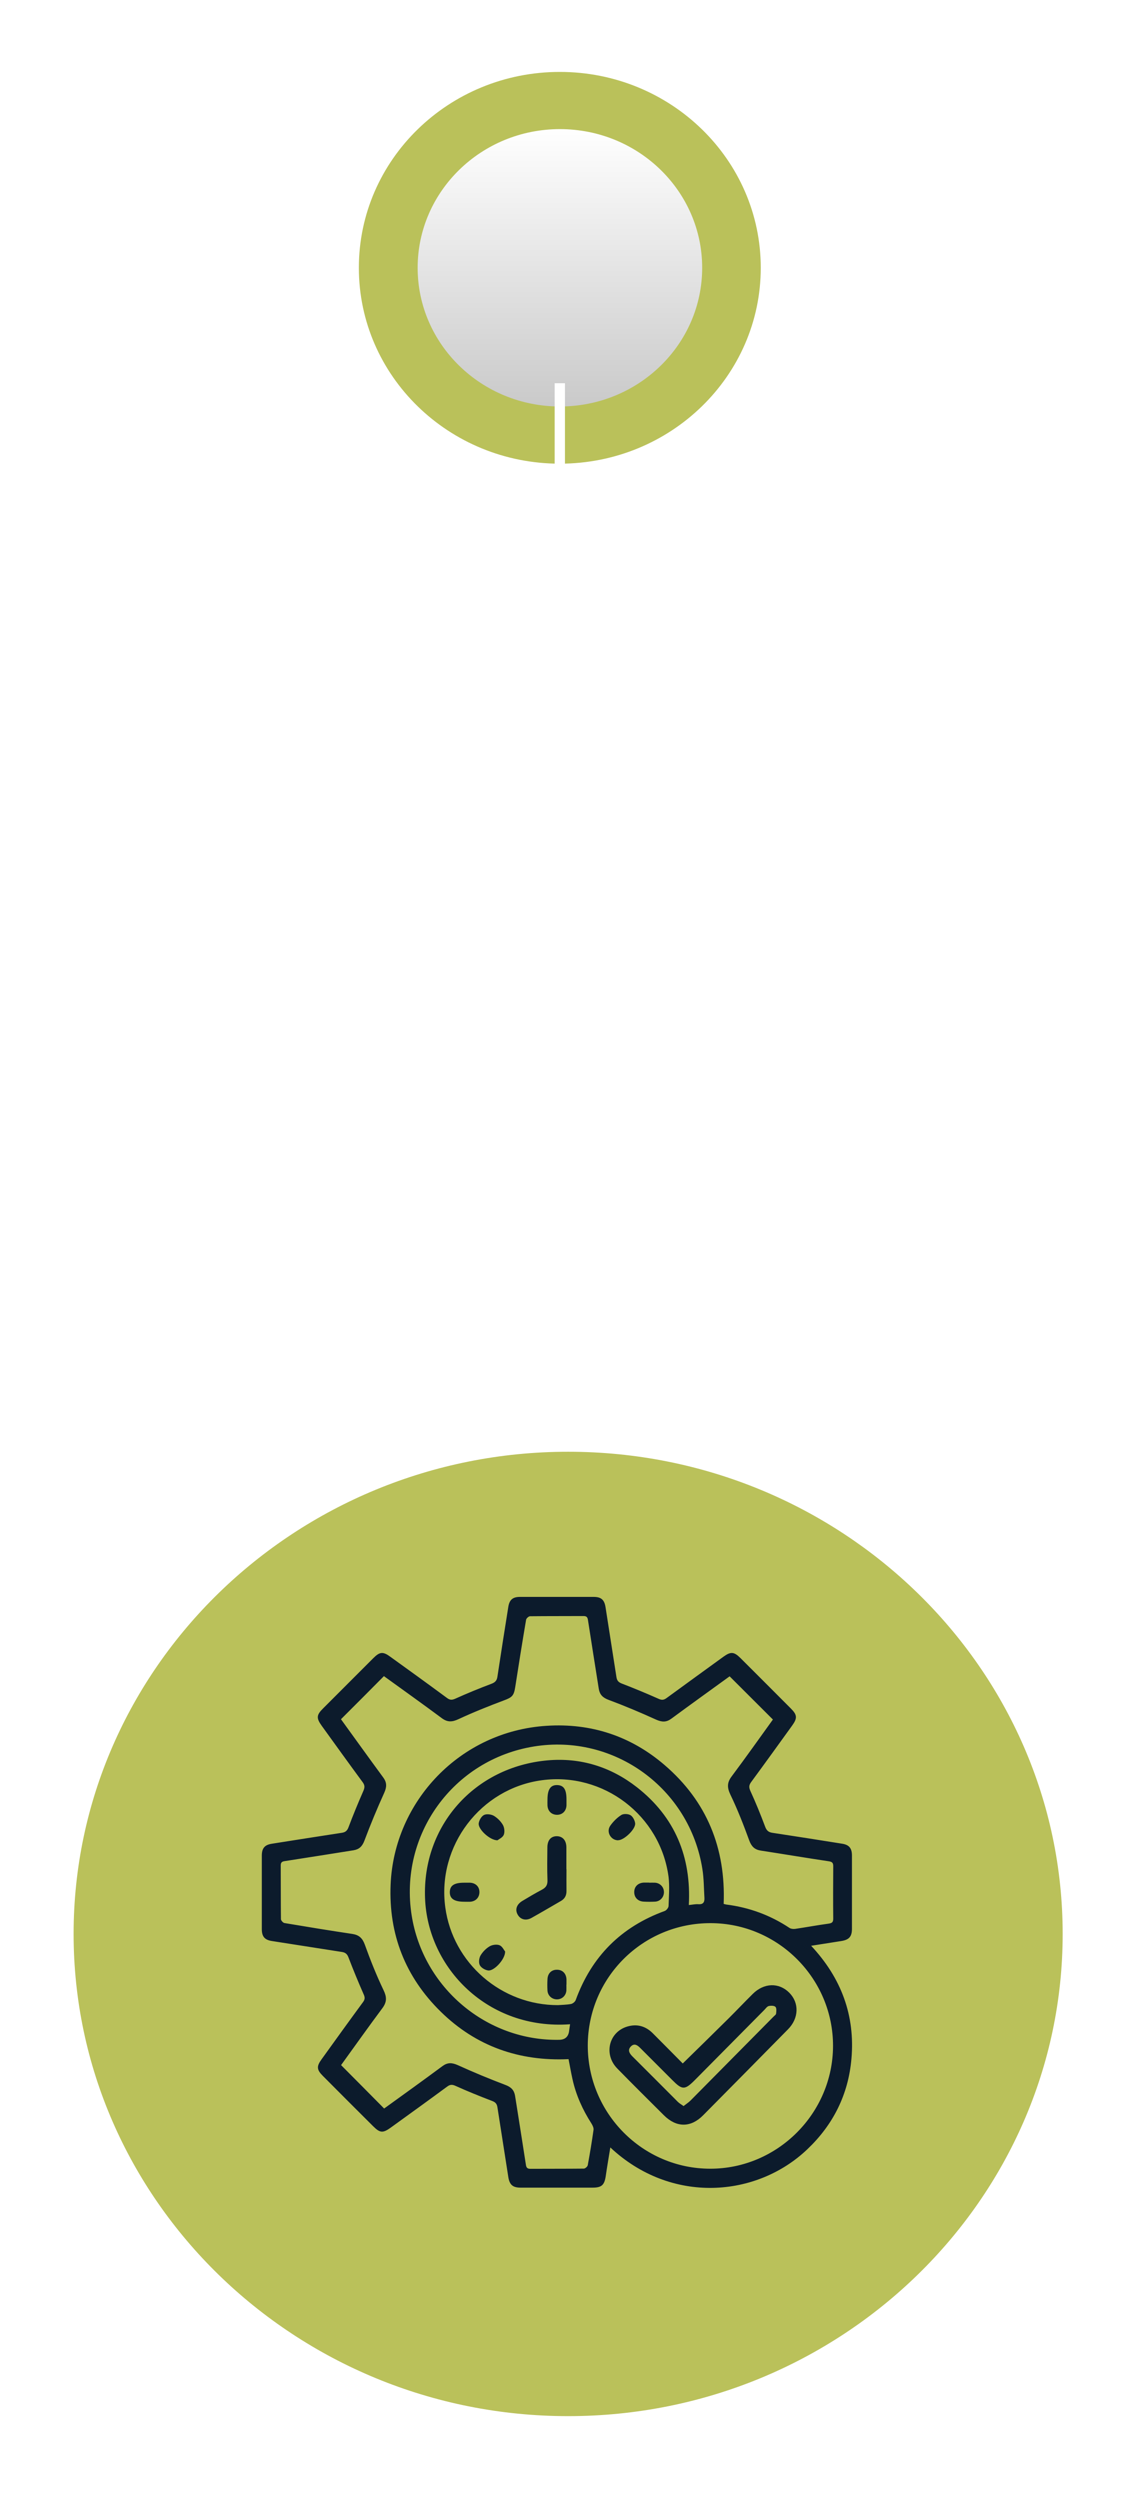 <?xml version="1.0" encoding="UTF-8"?>
<svg xmlns="http://www.w3.org/2000/svg" xmlns:xlink="http://www.w3.org/1999/xlink" id="Capa_2" data-name="Capa 2" viewBox="0 0 111 243">
  <defs>
    <style>
      .cls-1 {
        filter: url(#drop-shadow-2);
      }

      .cls-1, .cls-2, .cls-3, .cls-4, .cls-5, .cls-6 {
        stroke-width: 0px;
      }

      .cls-1, .cls-4, .cls-5 {
        fill: #bac15a;
      }

      .cls-2 {
        fill: url(#linear-gradient);
        filter: url(#drop-shadow-4);
      }

      .cls-3 {
        fill: #0c1b2c;
      }

      .cls-4 {
        filter: url(#drop-shadow-3);
      }

      .cls-5 {
        filter: url(#drop-shadow-1);
      }

      .cls-6 {
        fill: #fff;
      }
    </style>
    <filter id="drop-shadow-1">
      <feOffset dx="0" dy="4.52"></feOffset>
      <feGaussianBlur result="blur" stdDeviation="2.26"></feGaussianBlur>
      <feFlood flood-color="#000" flood-opacity=".3"></feFlood>
      <feComposite in2="blur" operator="in"></feComposite>
      <feComposite in="SourceGraphic"></feComposite>
    </filter>
    <filter id="drop-shadow-2">
      <feOffset dx="0" dy="4.52"></feOffset>
      <feGaussianBlur result="blur-2" stdDeviation="2.26"></feGaussianBlur>
      <feFlood flood-color="#000" flood-opacity=".3"></feFlood>
      <feComposite in2="blur-2" operator="in"></feComposite>
      <feComposite in="SourceGraphic"></feComposite>
    </filter>
    <filter id="drop-shadow-3">
      <feOffset dx="0" dy="2.26"></feOffset>
      <feGaussianBlur result="blur-3" stdDeviation="2.26"></feGaussianBlur>
      <feFlood flood-color="#000" flood-opacity=".3"></feFlood>
      <feComposite in2="blur-3" operator="in"></feComposite>
      <feComposite in="SourceGraphic"></feComposite>
    </filter>
    <linearGradient id="linear-gradient" x1="54.46" y1="10.12" x2="54.46" y2="37.09" gradientUnits="userSpaceOnUse">
      <stop offset="0" stop-color="#fff"></stop>
      <stop offset="1" stop-color="#cacaca"></stop>
    </linearGradient>
    <filter id="drop-shadow-4">
      <feOffset dx="0" dy="2.26"></feOffset>
      <feGaussianBlur result="blur-4" stdDeviation="2.26"></feGaussianBlur>
      <feFlood flood-color="#000" flood-opacity=".3"></feFlood>
      <feComposite in2="blur-4" operator="in"></feComposite>
      <feComposite in="SourceGraphic"></feComposite>
    </filter>
  </defs>
  <g id="OBJ_ANIMADOS" data-name="OBJ ANIMADOS">
    <path class="cls-5" d="M55.27,230.33c-26.53,0-48.11-21.03-48.11-46.87s21.58-46.87,48.11-46.87,48.11,21.03,48.11,46.87-21.58,46.87-48.11,46.87Z"></path>
    <path class="cls-1" d="M55.27,138.59c-25.43,0-46.11,20.13-46.11,44.87s20.69,44.87,46.11,44.87,46.11-20.13,46.11-44.87-20.68-44.87-46.11-44.87Z"></path>
    <path class="cls-4" d="M74.01,23.77c0,10.51-8.75,19.04-19.55,19.04s-19.55-8.52-19.55-19.04S43.67,4.73,54.46,4.73s19.55,8.52,19.55,19.04Z"></path>
    <path class="cls-2" d="M68.31,23.77c0,7.45-6.2,13.48-13.84,13.48s-13.84-6.04-13.84-13.48,6.2-13.48,13.84-13.48,13.84,6.03,13.84,13.48Z"></path>
    <g>
      <path class="cls-3" d="M59.38,208.7c-.16.99-.32,1.9-.45,2.81-.13.88-.4,1.13-1.28,1.13-2.33,0-4.67,0-7,0-.77,0-1.08-.28-1.2-1.03-.35-2.26-.71-4.53-1.06-6.79-.05-.31-.18-.48-.5-.6-1.2-.46-2.4-.94-3.57-1.47-.33-.15-.54-.14-.82.07-1.82,1.34-3.65,2.66-5.48,3.98-.78.56-1.05.54-1.74-.15-1.63-1.62-3.25-3.24-4.87-4.87-.6-.6-.63-.92-.13-1.61,1.34-1.86,2.68-3.72,4.04-5.57.2-.27.19-.47.05-.77-.52-1.18-1.01-2.37-1.47-3.57-.13-.35-.32-.48-.65-.53-2.26-.35-4.52-.71-6.79-1.06-.72-.11-.99-.44-.99-1.17,0-2.37,0-4.75,0-7.12,0-.74.28-1.06.99-1.17,2.26-.36,4.52-.71,6.79-1.06.33-.05.52-.18.65-.53.45-1.19.93-2.36,1.44-3.52.15-.34.17-.56-.06-.87-1.34-1.82-2.66-3.65-3.98-5.48-.54-.75-.52-1.05.14-1.7,1.62-1.62,3.25-3.25,4.87-4.87.63-.63.94-.67,1.65-.15,1.85,1.33,3.69,2.66,5.52,4.01.28.21.48.22.82.07,1.15-.52,2.33-1,3.52-1.45.35-.13.52-.32.57-.68.34-2.26.7-4.53,1.06-6.79.11-.69.43-.97,1.13-.97,2.39,0,4.78,0,7.18,0,.72,0,1.04.28,1.15,1.01.35,2.26.71,4.53,1.06,6.79.05.31.17.48.49.61,1.22.47,2.43.97,3.62,1.5.31.14.51.11.77-.08,1.84-1.34,3.68-2.68,5.52-4.01.72-.52,1.03-.5,1.66.12,1.64,1.64,3.28,3.27,4.91,4.91.62.62.64.94.12,1.66-1.32,1.83-2.64,3.66-3.98,5.48-.22.3-.24.51-.08.87.52,1.13.99,2.29,1.43,3.46.14.38.32.55.71.61,2.26.34,4.53.7,6.79,1.06.68.11.95.44.95,1.15,0,2.37,0,4.75,0,7.12,0,.76-.28,1.07-1.04,1.19-.95.15-1.9.3-2.93.46,2.94,3.14,4.29,6.79,3.92,10.99-.3,3.46-1.77,6.4-4.29,8.79-4.92,4.69-13.25,5.38-19.18-.19ZM37.37,162.9c-1.41,1.42-2.79,2.81-4.2,4.21,1.35,1.86,2.72,3.77,4.11,5.66.37.5.35.93.1,1.49-.69,1.52-1.33,3.06-1.92,4.63-.21.57-.51.87-1.08.96-2.22.35-4.45.71-6.67,1.05-.29.04-.4.13-.4.43.01,1.74,0,3.47.02,5.21,0,.13.21.36.34.38,2.2.37,4.4.73,6.61,1.06.65.1.98.41,1.21,1.04.54,1.5,1.13,2.98,1.82,4.42.32.66.34,1.14-.1,1.74-1.38,1.85-2.72,3.74-4.03,5.55,1.41,1.42,2.8,2.81,4.19,4.22,1.87-1.35,3.78-2.72,5.67-4.12.5-.37.92-.35,1.49-.1,1.52.69,3.06,1.33,4.62,1.92.57.21.87.51.96,1.08.35,2.23.71,4.45,1.05,6.68.04.28.13.4.43.4,1.74-.01,3.47,0,5.21-.02.13,0,.36-.2.38-.34.21-1.14.4-2.28.56-3.42.03-.2-.09-.44-.2-.62-.86-1.34-1.51-2.77-1.85-4.33-.14-.63-.25-1.27-.38-1.93-4.81.22-9-1.25-12.43-4.61-3.45-3.38-5.08-7.53-4.88-12.36.34-8.09,6.76-14.9,15.17-15.43,4.32-.28,8.2.99,11.49,3.82,4.11,3.53,5.95,8.08,5.74,13.49.1.02.17.05.24.06,2.23.28,4.29,1.03,6.17,2.28.14.09.36.11.54.09,1.08-.16,2.16-.36,3.25-.51.34-.05.46-.14.46-.49-.02-1.7-.01-3.4,0-5.1,0-.31-.1-.42-.42-.47-2.21-.33-4.41-.7-6.62-1.04-.6-.09-.91-.39-1.13-.98-.55-1.51-1.14-3.02-1.84-4.47-.33-.7-.32-1.18.14-1.78,1.37-1.83,2.7-3.71,4-5.51-1.41-1.41-2.8-2.79-4.21-4.2-1.85,1.34-3.76,2.71-5.66,4.11-.5.37-.92.35-1.49.1-1.52-.69-3.06-1.34-4.62-1.92-.57-.21-.87-.51-.96-1.08-.35-2.23-.71-4.45-1.05-6.67-.04-.28-.13-.4-.43-.4-1.74.01-3.47,0-5.21.02-.13,0-.36.21-.38.34-.37,2.18-.72,4.37-1.06,6.56-.13.83-.31.99-1.1,1.28-1.49.56-2.97,1.15-4.41,1.82-.62.29-1.08.32-1.64-.1-1.87-1.39-3.77-2.74-5.61-4.07ZM57.18,198.82c0,6.6,5.34,11.98,11.92,11.98,6.54,0,11.92-5.38,11.94-11.92.02-6.55-5.33-11.93-11.89-11.95-6.62-.02-11.96,5.29-11.97,11.9ZM54.28,194.9c.38-.03.83-.03,1.26-.11.18-.03.41-.22.47-.39,1.54-4.23,4.42-7.11,8.65-8.65.17-.06.37-.31.38-.48.03-.94.11-1.9,0-2.83-.79-5.99-6.35-10.21-12.33-9.4-5.96.8-10.21,6.39-9.39,12.36.73,5.41,5.45,9.52,10.98,9.5ZM55.44,196.76c-7.97.57-13.84-5.47-14.09-12.26-.27-7.04,4.81-12.75,11.9-13.39,3.21-.29,6.16.62,8.71,2.61,3.71,2.9,5.3,6.78,5.05,11.45.34-.03.63-.1.91-.08.46.04.63-.17.61-.6-.06-.94-.05-1.89-.2-2.82-1.24-7.85-8.59-13.18-16.4-11.91-7.85,1.28-13.13,8.58-11.88,16.43,1.12,7.02,7.3,12.22,14.36,12.08q.87-.02.96-.9c.02-.19.06-.38.09-.62Z"></path>
      <path class="cls-3" d="M66.43,200.56c1.49-1.46,2.95-2.88,4.4-4.32.81-.8,1.59-1.63,2.4-2.43,1.09-1.08,2.54-1.13,3.55-.12.99.99.94,2.49-.12,3.56-2.75,2.79-5.5,5.58-8.26,8.36-1.2,1.21-2.59,1.21-3.81,0-1.52-1.51-3.04-3.02-4.54-4.55-1.35-1.38-.82-3.55.98-4.08.95-.28,1.79-.04,2.49.67.98.98,1.96,1.97,2.9,2.92ZM66.5,204.71c.24-.19.48-.34.68-.54,2.69-2.71,5.37-5.43,8.06-8.14.09-.1.25-.19.26-.3.03-.22.06-.54-.06-.66-.13-.13-.45-.13-.66-.08-.16.04-.29.24-.43.38-2.24,2.26-4.48,4.52-6.72,6.78-1.01,1.02-1.25,1.02-2.24.02-1.04-1.04-2.07-2.07-3.11-3.11-.26-.26-.56-.48-.89-.16-.34.33-.19.65.1.95,1.49,1.48,2.97,2.97,4.46,4.46.14.14.33.24.56.41Z"></path>
      <path class="cls-3" d="M55.11,181.7c0,.69-.01,1.39,0,2.08.01.45-.16.78-.55,1-.95.55-1.9,1.11-2.85,1.64-.55.31-1.08.16-1.35-.32-.27-.48-.11-.98.44-1.32.63-.38,1.26-.75,1.9-1.09.4-.21.58-.45.56-.94-.04-1.06-.02-2.12-.01-3.18,0-.69.34-1.09.91-1.09.57,0,.93.4.94,1.07,0,.71,0,1.43,0,2.14Z"></path>
      <path class="cls-3" d="M48.4,178.88c-.76,0-1.91-1.1-1.83-1.65.04-.3.26-.68.51-.81.25-.13.69-.07.95.07.35.21.68.53.89.89.15.26.2.69.09.96-.11.27-.48.43-.62.54Z"></path>
      <path class="cls-3" d="M60.14,178.88c-.72,0-1.19-.82-.77-1.42.28-.4.66-.78,1.07-1.04.22-.14.67-.12.9.02.23.14.42.51.45.79.06.56-1.09,1.65-1.65,1.64Z"></path>
      <path class="cls-3" d="M49.14,189.7c0,.76-1.09,1.91-1.65,1.83-.3-.04-.68-.26-.81-.51-.13-.25-.08-.69.07-.95.21-.35.53-.68.89-.89.26-.15.69-.21.96-.1.27.11.43.48.54.61Z"></path>
      <path class="cls-3" d="M53.26,174.92c0-.99.3-1.43.95-1.41.64.02.9.43.9,1.4,0,.19,0,.39,0,.58-.03.55-.4.91-.92.91-.52,0-.9-.35-.93-.9-.01-.19,0-.39,0-.58Z"></path>
      <path class="cls-3" d="M45.18,184.85c-.99,0-1.43-.29-1.42-.94.01-.64.43-.91,1.39-.91.19,0,.39,0,.58,0,.55.03.91.39.91.91,0,.52-.35.9-.89.94-.19.01-.39,0-.58,0Z"></path>
      <path class="cls-3" d="M63.15,183c.19,0,.39-.01.58,0,.5.04.86.43.86.92,0,.48-.36.89-.85.92-.36.02-.73.02-1.1,0-.58-.02-.95-.4-.94-.95.01-.52.37-.87.93-.9.17,0,.35,0,.52,0h0Z"></path>
      <path class="cls-3" d="M55.1,192.9c0,.19.01.39,0,.58-.04.5-.43.86-.92.86-.48,0-.89-.36-.92-.85-.02-.37-.02-.73,0-1.1.02-.58.4-.95.95-.93.52.01.87.37.9.93,0,.17,0,.35,0,.52h0Z"></path>
    </g>
    <rect class="cls-6" x="53.96" y="37.25" width="1" height="78.13"></rect>
  </g>
</svg>
